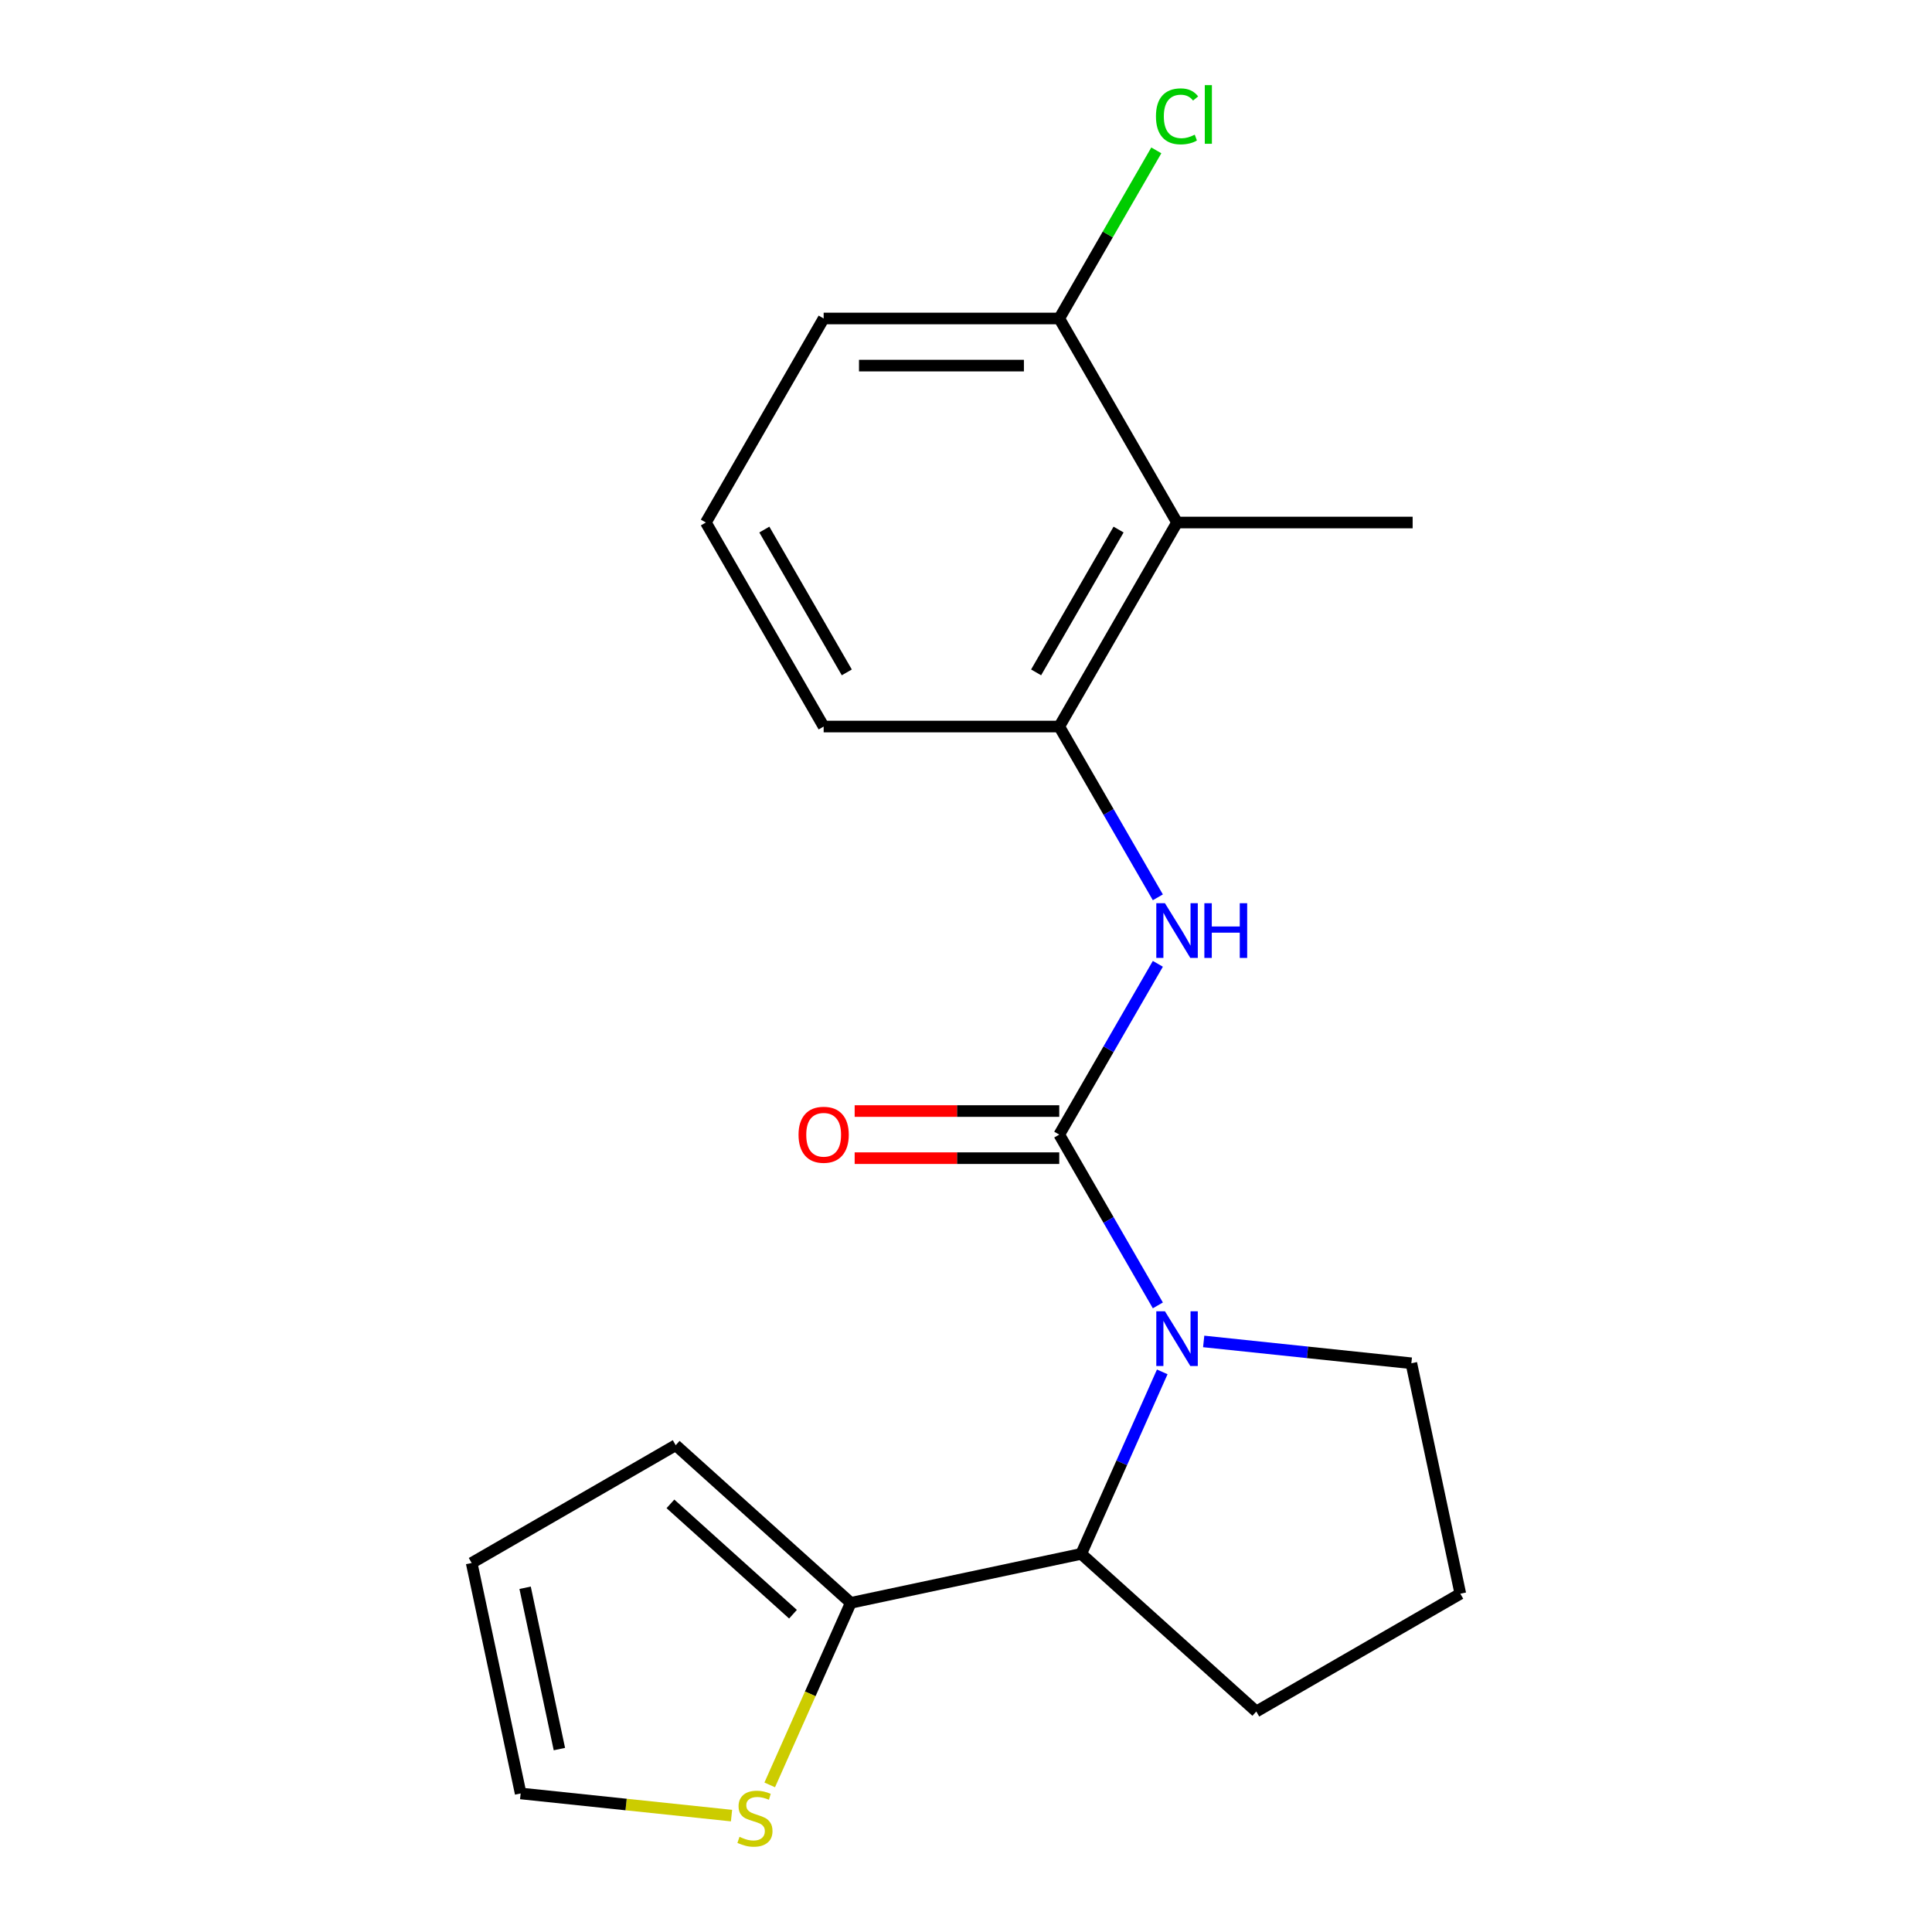 <?xml version='1.0' encoding='iso-8859-1'?>
<svg version='1.1' baseProfile='full'
              xmlns='http://www.w3.org/2000/svg'
                      xmlns:rdkit='http://www.rdkit.org/xml'
                      xmlns:xlink='http://www.w3.org/1999/xlink'
                  xml:space='preserve'
width='1000px' height='1000px' viewBox='0 0 1000 1000'>
<!-- END OF HEADER -->
<rect style='opacity:1.0;fill:#FFFFFF;stroke:none' width='1000' height='1000' x='0' y='0'> </rect>
<path class='bond-0' d='M 548.266,587.27 L 573.784,631.469' style='fill:none;fill-rule:evenodd;stroke:#000000;stroke-width:6px;stroke-linecap:butt;stroke-linejoin:miter;stroke-opacity:1' />
<path class='bond-0' d='M 573.784,631.469 L 599.302,675.667' style='fill:none;fill-rule:evenodd;stroke:#0000FF;stroke-width:6px;stroke-linecap:butt;stroke-linejoin:miter;stroke-opacity:1' />
<path class='bond-1' d='M 548.266,587.27 L 573.784,543.072' style='fill:none;fill-rule:evenodd;stroke:#000000;stroke-width:6px;stroke-linecap:butt;stroke-linejoin:miter;stroke-opacity:1' />
<path class='bond-1' d='M 573.784,543.072 L 599.302,498.873' style='fill:none;fill-rule:evenodd;stroke:#0000FF;stroke-width:6px;stroke-linecap:butt;stroke-linejoin:miter;stroke-opacity:1' />
<path class='bond-7' d='M 548.266,575.076 L 495.319,575.076' style='fill:none;fill-rule:evenodd;stroke:#000000;stroke-width:6px;stroke-linecap:butt;stroke-linejoin:miter;stroke-opacity:1' />
<path class='bond-7' d='M 495.319,575.076 L 442.372,575.076' style='fill:none;fill-rule:evenodd;stroke:#FF0000;stroke-width:6px;stroke-linecap:butt;stroke-linejoin:miter;stroke-opacity:1' />
<path class='bond-7' d='M 548.266,599.465 L 495.319,599.465' style='fill:none;fill-rule:evenodd;stroke:#000000;stroke-width:6px;stroke-linecap:butt;stroke-linejoin:miter;stroke-opacity:1' />
<path class='bond-7' d='M 495.319,599.465 L 442.372,599.465' style='fill:none;fill-rule:evenodd;stroke:#FF0000;stroke-width:6px;stroke-linecap:butt;stroke-linejoin:miter;stroke-opacity:1' />
<path class='bond-2' d='M 601.576,710.085 L 580.607,757.18' style='fill:none;fill-rule:evenodd;stroke:#0000FF;stroke-width:6px;stroke-linecap:butt;stroke-linejoin:miter;stroke-opacity:1' />
<path class='bond-2' d='M 580.607,757.18 L 559.639,804.276' style='fill:none;fill-rule:evenodd;stroke:#000000;stroke-width:6px;stroke-linecap:butt;stroke-linejoin:miter;stroke-opacity:1' />
<path class='bond-12' d='M 623.026,694.325 L 676.769,699.974' style='fill:none;fill-rule:evenodd;stroke:#0000FF;stroke-width:6px;stroke-linecap:butt;stroke-linejoin:miter;stroke-opacity:1' />
<path class='bond-12' d='M 676.769,699.974 L 730.512,705.623' style='fill:none;fill-rule:evenodd;stroke:#000000;stroke-width:6px;stroke-linecap:butt;stroke-linejoin:miter;stroke-opacity:1' />
<path class='bond-3' d='M 599.302,464.456 L 573.784,420.258' style='fill:none;fill-rule:evenodd;stroke:#0000FF;stroke-width:6px;stroke-linecap:butt;stroke-linejoin:miter;stroke-opacity:1' />
<path class='bond-3' d='M 573.784,420.258 L 548.266,376.059' style='fill:none;fill-rule:evenodd;stroke:#000000;stroke-width:6px;stroke-linecap:butt;stroke-linejoin:miter;stroke-opacity:1' />
<path class='bond-4' d='M 559.639,804.276 L 440.361,829.63' style='fill:none;fill-rule:evenodd;stroke:#000000;stroke-width:6px;stroke-linecap:butt;stroke-linejoin:miter;stroke-opacity:1' />
<path class='bond-14' d='M 559.639,804.276 L 650.26,885.872' style='fill:none;fill-rule:evenodd;stroke:#000000;stroke-width:6px;stroke-linecap:butt;stroke-linejoin:miter;stroke-opacity:1' />
<path class='bond-5' d='M 548.266,376.059 L 609.238,270.454' style='fill:none;fill-rule:evenodd;stroke:#000000;stroke-width:6px;stroke-linecap:butt;stroke-linejoin:miter;stroke-opacity:1' />
<path class='bond-5' d='M 536.291,348.024 L 578.971,274.1' style='fill:none;fill-rule:evenodd;stroke:#000000;stroke-width:6px;stroke-linecap:butt;stroke-linejoin:miter;stroke-opacity:1' />
<path class='bond-15' d='M 548.266,376.059 L 426.323,376.059' style='fill:none;fill-rule:evenodd;stroke:#000000;stroke-width:6px;stroke-linecap:butt;stroke-linejoin:miter;stroke-opacity:1' />
<path class='bond-6' d='M 440.361,829.63 L 419.384,876.746' style='fill:none;fill-rule:evenodd;stroke:#000000;stroke-width:6px;stroke-linecap:butt;stroke-linejoin:miter;stroke-opacity:1' />
<path class='bond-6' d='M 419.384,876.746 L 398.406,923.861' style='fill:none;fill-rule:evenodd;stroke:#CCCC00;stroke-width:6px;stroke-linecap:butt;stroke-linejoin:miter;stroke-opacity:1' />
<path class='bond-9' d='M 440.361,829.63 L 349.74,748.034' style='fill:none;fill-rule:evenodd;stroke:#000000;stroke-width:6px;stroke-linecap:butt;stroke-linejoin:miter;stroke-opacity:1' />
<path class='bond-9' d='M 410.449,835.515 L 347.014,778.398' style='fill:none;fill-rule:evenodd;stroke:#000000;stroke-width:6px;stroke-linecap:butt;stroke-linejoin:miter;stroke-opacity:1' />
<path class='bond-8' d='M 609.238,270.454 L 548.266,164.848' style='fill:none;fill-rule:evenodd;stroke:#000000;stroke-width:6px;stroke-linecap:butt;stroke-linejoin:miter;stroke-opacity:1' />
<path class='bond-16' d='M 609.238,270.454 L 731.181,270.454' style='fill:none;fill-rule:evenodd;stroke:#000000;stroke-width:6px;stroke-linecap:butt;stroke-linejoin:miter;stroke-opacity:1' />
<path class='bond-10' d='M 378.634,939.755 L 324.061,934.019' style='fill:none;fill-rule:evenodd;stroke:#CCCC00;stroke-width:6px;stroke-linecap:butt;stroke-linejoin:miter;stroke-opacity:1' />
<path class='bond-10' d='M 324.061,934.019 L 269.488,928.284' style='fill:none;fill-rule:evenodd;stroke:#000000;stroke-width:6px;stroke-linecap:butt;stroke-linejoin:miter;stroke-opacity:1' />
<path class='bond-13' d='M 548.266,164.848 L 573.386,121.34' style='fill:none;fill-rule:evenodd;stroke:#000000;stroke-width:6px;stroke-linecap:butt;stroke-linejoin:miter;stroke-opacity:1' />
<path class='bond-13' d='M 573.386,121.34 L 598.506,77.831' style='fill:none;fill-rule:evenodd;stroke:#00CC00;stroke-width:6px;stroke-linecap:butt;stroke-linejoin:miter;stroke-opacity:1' />
<path class='bond-21' d='M 548.266,164.848 L 426.323,164.848' style='fill:none;fill-rule:evenodd;stroke:#000000;stroke-width:6px;stroke-linecap:butt;stroke-linejoin:miter;stroke-opacity:1' />
<path class='bond-21' d='M 529.975,189.237 L 444.615,189.237' style='fill:none;fill-rule:evenodd;stroke:#000000;stroke-width:6px;stroke-linecap:butt;stroke-linejoin:miter;stroke-opacity:1' />
<path class='bond-11' d='M 349.74,748.034 L 244.134,809.005' style='fill:none;fill-rule:evenodd;stroke:#000000;stroke-width:6px;stroke-linecap:butt;stroke-linejoin:miter;stroke-opacity:1' />
<path class='bond-22' d='M 269.488,928.284 L 244.134,809.005' style='fill:none;fill-rule:evenodd;stroke:#000000;stroke-width:6px;stroke-linecap:butt;stroke-linejoin:miter;stroke-opacity:1' />
<path class='bond-22' d='M 289.54,905.321 L 271.793,821.826' style='fill:none;fill-rule:evenodd;stroke:#000000;stroke-width:6px;stroke-linecap:butt;stroke-linejoin:miter;stroke-opacity:1' />
<path class='bond-17' d='M 730.512,705.623 L 755.866,824.901' style='fill:none;fill-rule:evenodd;stroke:#000000;stroke-width:6px;stroke-linecap:butt;stroke-linejoin:miter;stroke-opacity:1' />
<path class='bond-20' d='M 650.26,885.872 L 755.866,824.901' style='fill:none;fill-rule:evenodd;stroke:#000000;stroke-width:6px;stroke-linecap:butt;stroke-linejoin:miter;stroke-opacity:1' />
<path class='bond-18' d='M 426.323,376.059 L 365.352,270.454' style='fill:none;fill-rule:evenodd;stroke:#000000;stroke-width:6px;stroke-linecap:butt;stroke-linejoin:miter;stroke-opacity:1' />
<path class='bond-18' d='M 438.299,348.024 L 395.619,274.1' style='fill:none;fill-rule:evenodd;stroke:#000000;stroke-width:6px;stroke-linecap:butt;stroke-linejoin:miter;stroke-opacity:1' />
<path class='bond-19' d='M 365.352,270.454 L 426.323,164.848' style='fill:none;fill-rule:evenodd;stroke:#000000;stroke-width:6px;stroke-linecap:butt;stroke-linejoin:miter;stroke-opacity:1' />
<path  class='atom-1' d='M 602.978 678.716
L 612.258 693.716
Q 613.178 695.196, 614.658 697.876
Q 616.138 700.556, 616.218 700.716
L 616.218 678.716
L 619.978 678.716
L 619.978 707.036
L 616.098 707.036
L 606.138 690.636
Q 604.978 688.716, 603.738 686.516
Q 602.538 684.316, 602.178 683.636
L 602.178 707.036
L 598.498 707.036
L 598.498 678.716
L 602.978 678.716
' fill='#0000FF'/>
<path  class='atom-2' d='M 602.978 467.505
L 612.258 482.505
Q 613.178 483.985, 614.658 486.665
Q 616.138 489.345, 616.218 489.505
L 616.218 467.505
L 619.978 467.505
L 619.978 495.825
L 616.098 495.825
L 606.138 479.425
Q 604.978 477.505, 603.738 475.305
Q 602.538 473.105, 602.178 472.425
L 602.178 495.825
L 598.498 495.825
L 598.498 467.505
L 602.978 467.505
' fill='#0000FF'/>
<path  class='atom-2' d='M 623.378 467.505
L 627.218 467.505
L 627.218 479.545
L 641.698 479.545
L 641.698 467.505
L 645.538 467.505
L 645.538 495.825
L 641.698 495.825
L 641.698 482.745
L 627.218 482.745
L 627.218 495.825
L 623.378 495.825
L 623.378 467.505
' fill='#0000FF'/>
<path  class='atom-7' d='M 382.762 950.75
Q 383.082 950.87, 384.402 951.43
Q 385.722 951.99, 387.162 952.35
Q 388.642 952.67, 390.082 952.67
Q 392.762 952.67, 394.322 951.39
Q 395.882 950.07, 395.882 947.79
Q 395.882 946.23, 395.082 945.27
Q 394.322 944.31, 393.122 943.79
Q 391.922 943.27, 389.922 942.67
Q 387.402 941.91, 385.882 941.19
Q 384.402 940.47, 383.322 938.95
Q 382.282 937.43, 382.282 934.87
Q 382.282 931.31, 384.682 929.11
Q 387.122 926.91, 391.922 926.91
Q 395.202 926.91, 398.922 928.47
L 398.002 931.55
Q 394.602 930.15, 392.042 930.15
Q 389.282 930.15, 387.762 931.31
Q 386.242 932.43, 386.282 934.39
Q 386.282 935.91, 387.042 936.83
Q 387.842 937.75, 388.962 938.27
Q 390.122 938.79, 392.042 939.39
Q 394.602 940.19, 396.122 940.99
Q 397.642 941.79, 398.722 943.43
Q 399.842 945.03, 399.842 947.79
Q 399.842 951.71, 397.202 953.83
Q 394.602 955.91, 390.242 955.91
Q 387.722 955.91, 385.802 955.35
Q 383.922 954.83, 381.682 953.91
L 382.762 950.75
' fill='#CCCC00'/>
<path  class='atom-8' d='M 413.323 587.35
Q 413.323 580.55, 416.683 576.75
Q 420.043 572.95, 426.323 572.95
Q 432.603 572.95, 435.963 576.75
Q 439.323 580.55, 439.323 587.35
Q 439.323 594.23, 435.923 598.15
Q 432.523 602.03, 426.323 602.03
Q 420.083 602.03, 416.683 598.15
Q 413.323 594.27, 413.323 587.35
M 426.323 598.83
Q 430.643 598.83, 432.963 595.95
Q 435.323 593.03, 435.323 587.35
Q 435.323 581.79, 432.963 578.99
Q 430.643 576.15, 426.323 576.15
Q 422.003 576.15, 419.643 578.95
Q 417.323 581.75, 417.323 587.35
Q 417.323 593.07, 419.643 595.95
Q 422.003 598.83, 426.323 598.83
' fill='#FF0000'/>
<path  class='atom-14' d='M 598.318 60.222
Q 598.318 53.182, 601.598 49.502
Q 604.918 45.782, 611.198 45.782
Q 617.038 45.782, 620.158 49.903
L 617.518 52.062
Q 615.238 49.062, 611.198 49.062
Q 606.918 49.062, 604.638 51.943
Q 602.398 54.782, 602.398 60.222
Q 602.398 65.823, 604.718 68.703
Q 607.078 71.582, 611.638 71.582
Q 614.758 71.582, 618.398 69.703
L 619.518 72.703
Q 618.038 73.662, 615.798 74.222
Q 613.558 74.782, 611.078 74.782
Q 604.918 74.782, 601.598 71.022
Q 598.318 67.263, 598.318 60.222
' fill='#00CC00'/>
<path  class='atom-14' d='M 623.598 44.062
L 627.278 44.062
L 627.278 74.422
L 623.598 74.422
L 623.598 44.062
' fill='#00CC00'/>
</svg>
